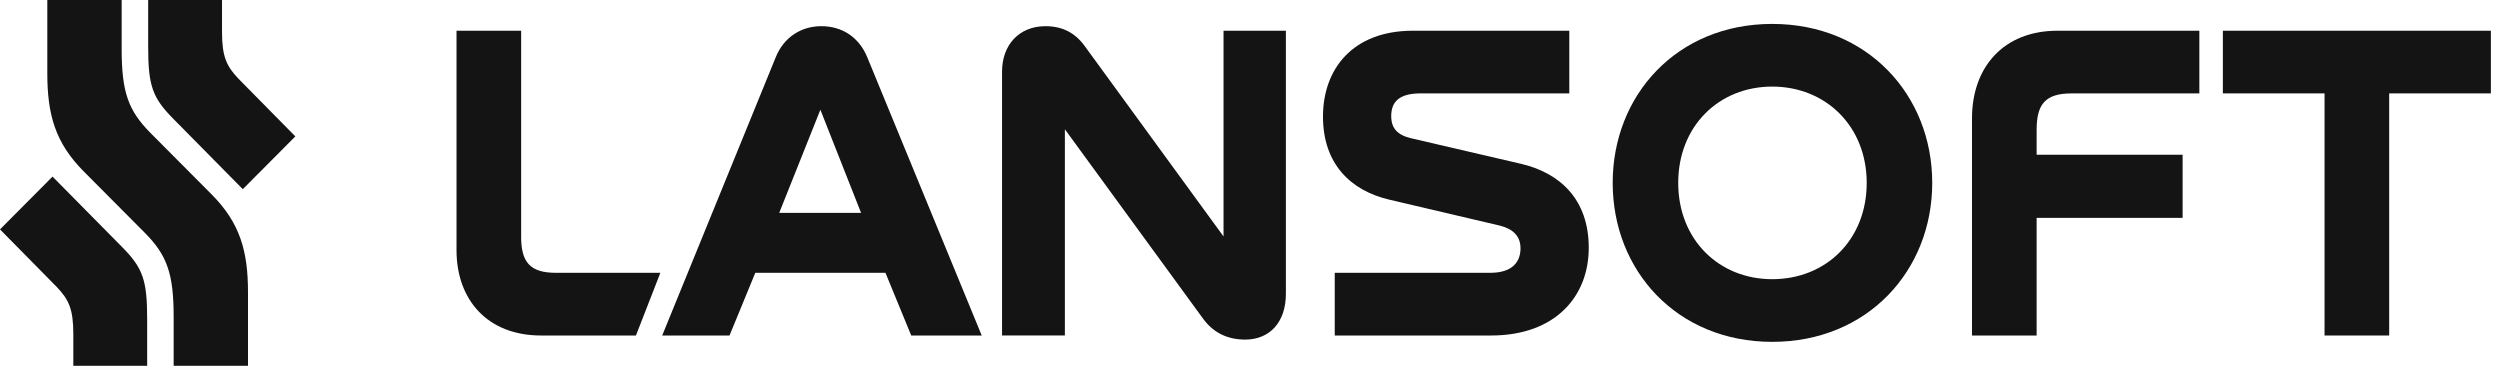 <?xml version="1.0" encoding="UTF-8"?> <svg xmlns="http://www.w3.org/2000/svg" width="104" height="16" viewBox="0 0 104 16" fill="none"><path d="M82.035 4.925V13.957H84.724V9.063H90.797V6.437H84.724V5.398C84.724 4.34 85.081 3.886 86.172 3.886H91.493V1.278H85.589C83.37 1.278 82.035 2.771 82.035 4.925Z" fill="#141414"></path><path d="M92.471 1.278V3.885H96.701V13.957H99.39V3.885H103.62V1.278H92.471Z" fill="#141414"></path><path d="M2.184 7.347L0 9.543L2.358 11.934C2.855 12.456 3.05 12.847 3.05 13.89V15.216H6.122V13.281C6.122 11.65 5.949 11.15 5.062 10.259L2.186 7.347H2.184ZM10.101 7.869L12.286 5.674L9.928 3.282C9.43 2.761 9.236 2.369 9.236 1.326V0H6.164V1.935C6.164 3.565 6.337 4.065 7.223 4.956L10.1 7.869H10.101ZM7.224 15.216H10.317V12.172C10.317 10.455 9.992 9.282 8.803 8.086L6.272 5.543C5.342 4.608 5.061 3.847 5.061 2.043V0H1.968V3.043C1.968 4.761 2.293 5.934 3.482 7.13L6.013 9.673C6.943 10.607 7.224 11.368 7.224 13.172V15.216Z" fill="#141414"></path><path d="M34.165 1.089C33.338 1.089 32.604 1.542 32.266 2.393L27.547 13.957H30.348L31.42 11.349H36.835L37.907 13.957H40.84L36.083 2.393C35.745 1.561 35.05 1.089 34.166 1.089H34.165ZM32.416 8.854L34.128 4.565L35.82 8.854H32.416Z" fill="#141414"></path><path d="M21.68 9.838V1.278H18.991V10.404C18.991 12.483 20.289 13.957 22.507 13.957H26.455L27.471 11.349H23.127C22.037 11.349 21.679 10.896 21.679 9.838H21.68Z" fill="#141414"></path><path d="M50.899 9.837L45.127 1.92C44.732 1.373 44.205 1.089 43.491 1.089C42.382 1.089 41.685 1.883 41.685 2.978V13.956H44.299V5.378L50.034 13.238C50.428 13.786 50.992 14.127 51.801 14.127C52.798 14.127 53.493 13.428 53.493 12.218V1.278H50.899V9.837H50.899Z" fill="#141414"></path><path d="M63.271 6.814L58.721 5.756C58.138 5.624 57.875 5.341 57.875 4.83C57.875 4.244 58.194 3.885 59.097 3.885H65.283V1.278H58.778C56.258 1.278 55.036 2.884 55.036 4.849C55.036 6.815 56.183 7.929 57.8 8.307L62.388 9.384C62.914 9.516 63.253 9.799 63.253 10.329C63.253 10.896 62.914 11.349 61.993 11.349H55.525V13.957H62.03C64.7 13.957 66.092 12.332 66.092 10.31C66.092 8.288 64.889 7.192 63.272 6.814H63.271Z" fill="#141414"></path><path d="M73.725 0.995C69.758 0.995 67.088 3.961 67.088 7.608C67.088 11.255 69.758 14.221 73.725 14.221C77.692 14.221 80.381 11.255 80.381 7.608C80.381 3.961 77.692 0.995 73.725 0.995ZM73.725 11.614C71.506 11.614 69.814 9.97 69.814 7.608C69.814 5.246 71.506 3.602 73.725 3.602C75.944 3.602 77.655 5.246 77.655 7.608C77.655 9.97 75.963 11.614 73.725 11.614Z" fill="#141414"></path></svg> 